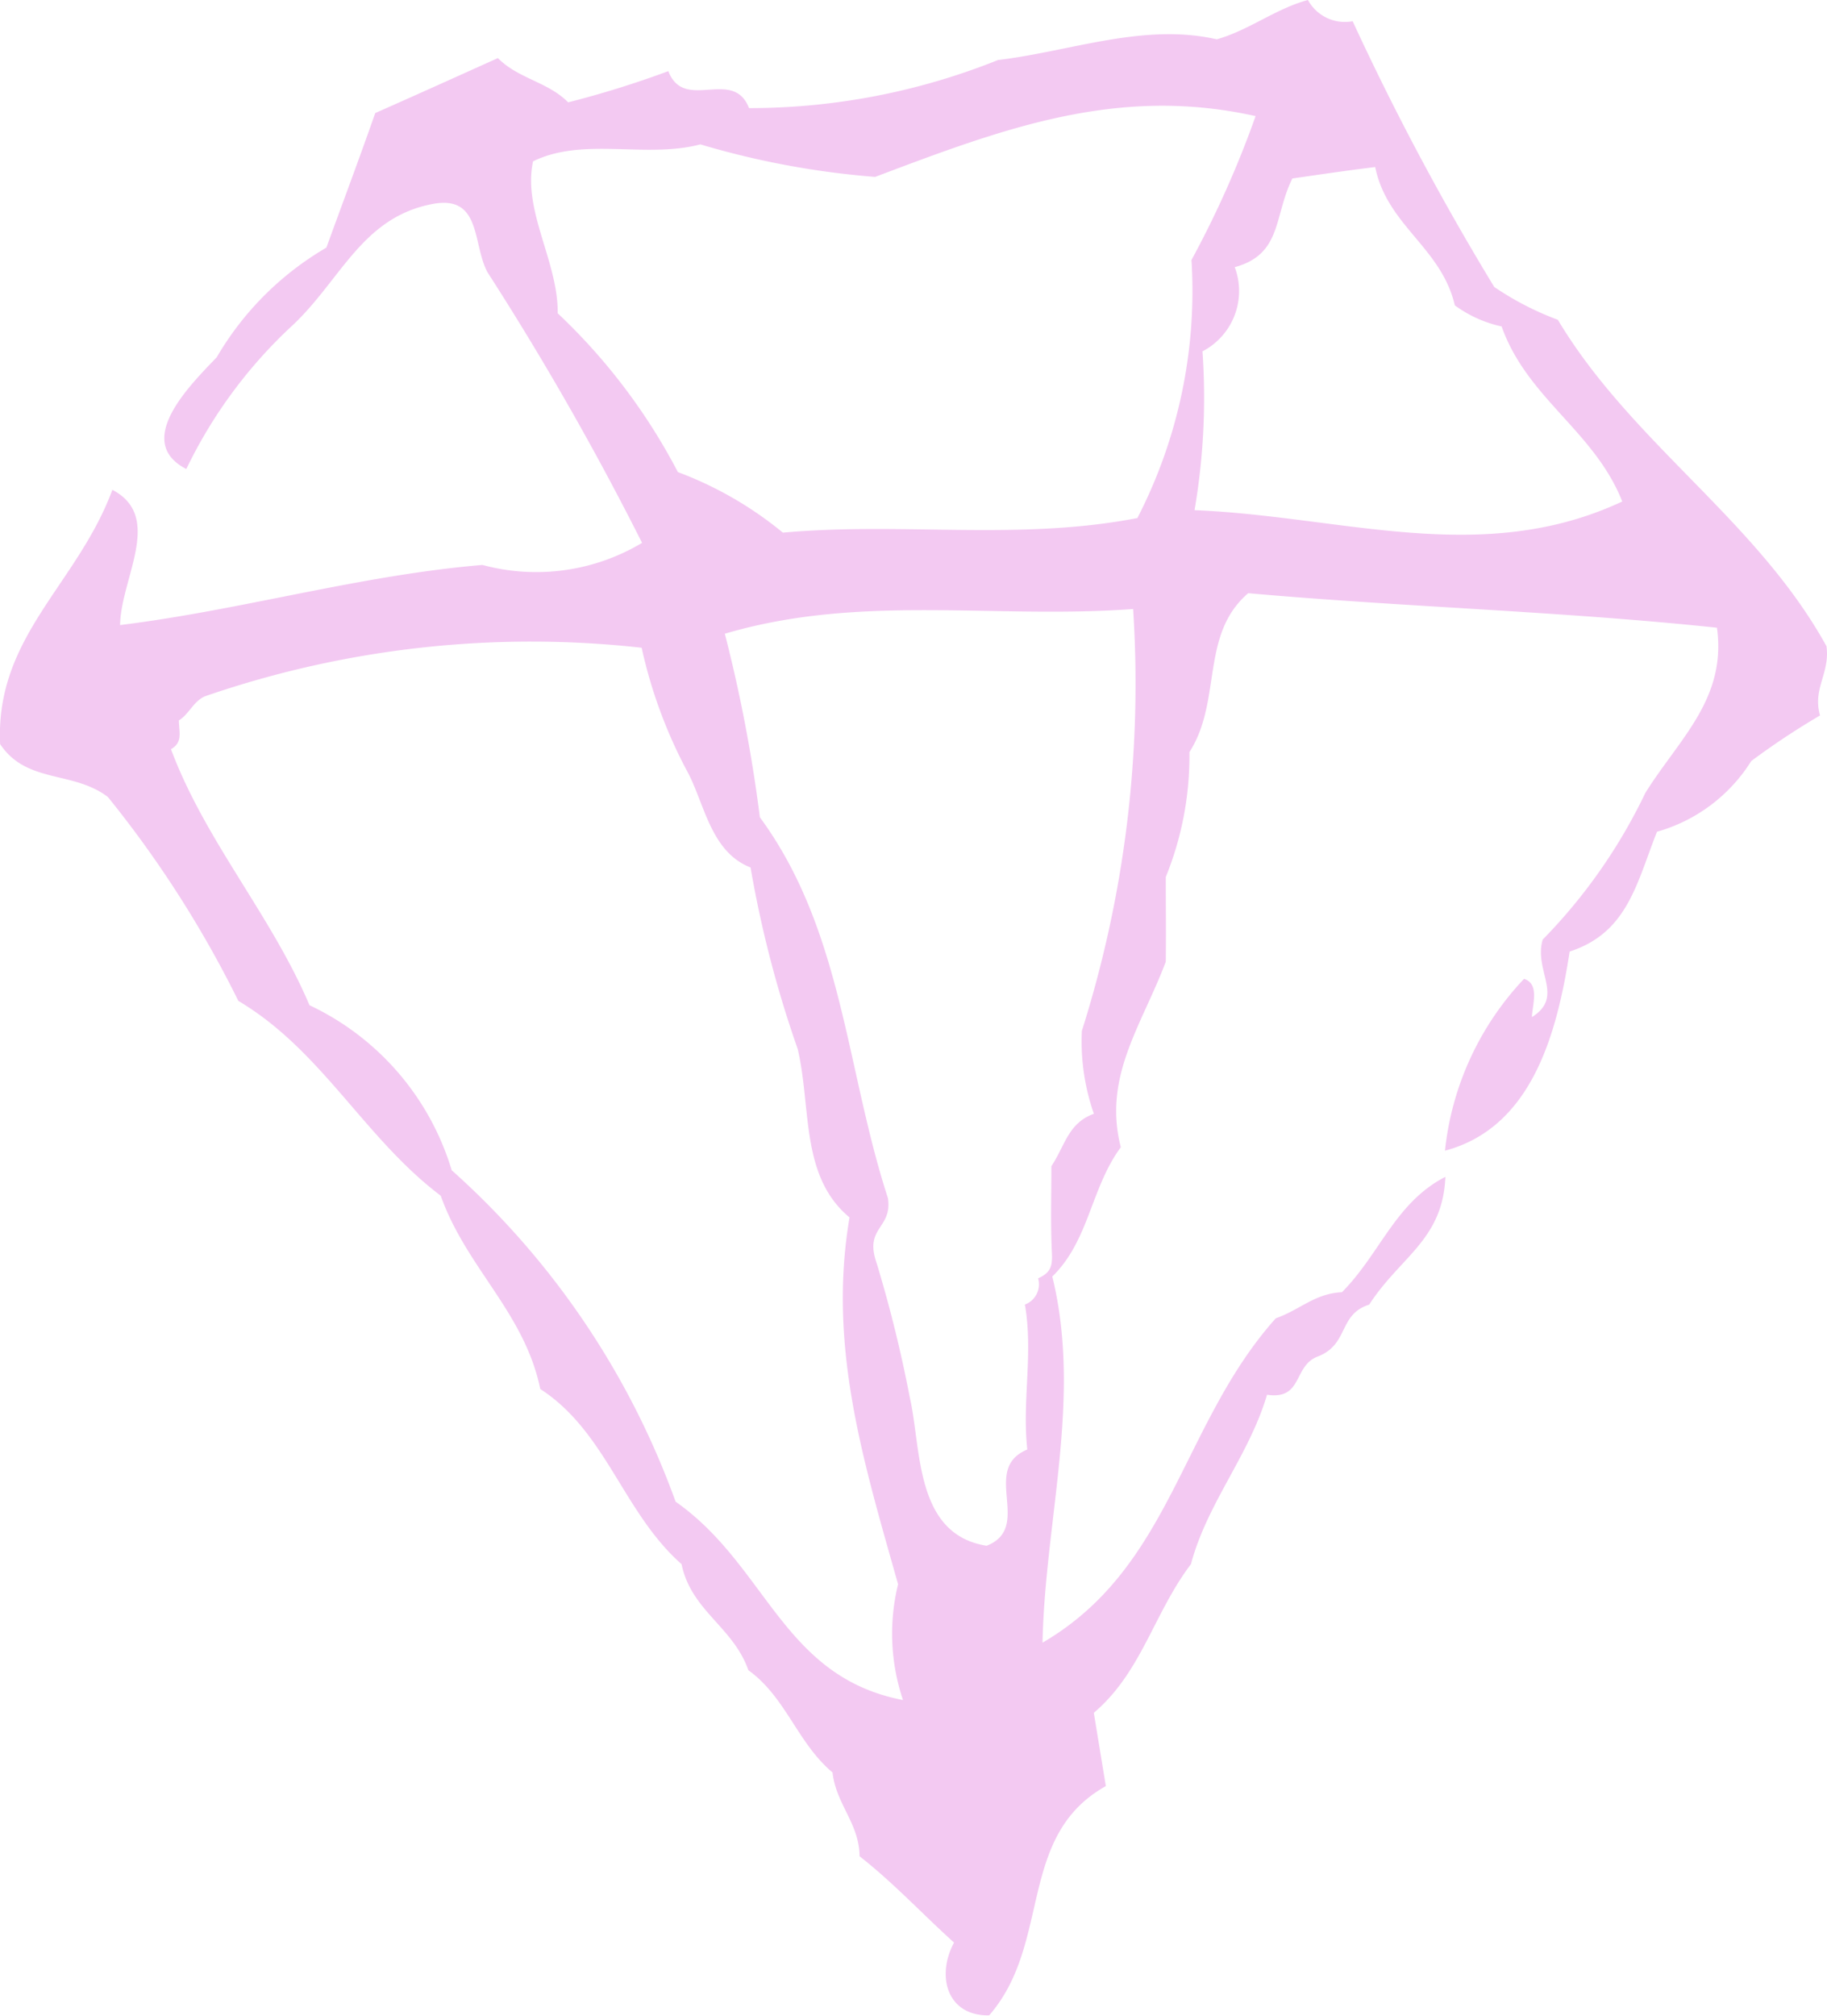 <svg xmlns="http://www.w3.org/2000/svg" width="30.401" height="33.529" viewBox="0 0 30.401 33.529">
  <path id="パス_6598" data-name="パス 6598" d="M3282.242-1578.95c-1.16-2.1-3.238-3.373-4.47-5.428a4.94,4.94,0,0,1-1.058-.546,43.86,43.86,0,0,1-2.356-4.419.7.7,0,0,1-.744-.353c-.543.147-.975.5-1.517.654-1.216-.278-2.431.2-3.64.344a11.115,11.115,0,0,1-4.143.8c-.267-.685-1.079.075-1.343-.615a16.4,16.4,0,0,1-1.667.519c-.338-.342-.828-.391-1.169-.736-.68.306-1.359.613-2.041.914-.262.749-.542,1.492-.813,2.238a5.065,5.065,0,0,0-1.825,1.824c-.447.465-1.392,1.4-.506,1.858a7.948,7.948,0,0,1,1.779-2.4c.8-.757,1.152-1.792,2.326-2.009.81-.149.654.67.907,1.137a49.112,49.112,0,0,1,2.572,4.5,3.432,3.432,0,0,1-2.656.367c-2.04.171-4,.749-6.03,1,.012-.78.73-1.8-.128-2.249-.587,1.581-1.95,2.437-1.868,4.229.444.663,1.209.435,1.793.879a18.19,18.19,0,0,1,2.171,3.391c1.392.825,2.093,2.278,3.368,3.24.425,1.2,1.392,1.937,1.656,3.214,1.1.712,1.378,2.055,2.351,2.913.16.776.858,1.041,1.112,1.764.625.449.816,1.211,1.4,1.7.059.53.445.846.45,1.394.561.437,1.044.96,1.572,1.435-.3.558-.116,1.222.584,1.211,1.048-1.2.456-2.981,1.942-3.813q-.1-.609-.2-1.219c.794-.672,1-1.662,1.616-2.472.272-1.02.965-1.8,1.266-2.817.6.088.433-.478.839-.634.53-.2.34-.7.861-.865.518-.8,1.225-1.076,1.268-2.125-.835.428-1.086,1.28-1.722,1.919-.449.019-.7.294-1.1.433-1.577,1.763-1.734,4.145-3.882,5.395.043-2.043.659-4.072.163-6.089.615-.6.64-1.474,1.14-2.15-.3-1.175.345-2.019.748-3.084.006-.47,0-.94,0-1.409a5.362,5.362,0,0,0,.394-2.079c.547-.85.173-1.952.978-2.642,2.6.231,5.213.3,7.8.574.163,1.181-.626,1.844-1.191,2.746a9.078,9.078,0,0,1-1.709,2.441c-.152.524.368.946-.179,1.288.008-.214.131-.55-.131-.636a4.906,4.906,0,0,0-1.316,2.858c1.453-.386,1.866-1.963,2.075-3.312.964-.312,1.113-1.134,1.453-1.992a2.723,2.723,0,0,0,1.568-1.175,12.552,12.552,0,0,1,1.145-.759C3282.007-1578.247,3282.305-1578.5,3282.242-1578.95Zm-19.15,14.227a13.546,13.546,0,0,0-3.726-5.512,4.448,4.448,0,0,0-2.366-2.744c-.637-1.5-1.732-2.727-2.305-4.258.2-.115.135-.278.131-.478.179-.111.249-.337.456-.409a16.647,16.647,0,0,1,7.245-.8,8.018,8.018,0,0,0,.744,2.029c.3.533.39,1.361,1.068,1.625a18.7,18.7,0,0,0,.785,3.02c.23.982.039,2.115.862,2.8-.363,2.142.227,4.045.808,6.1a3.452,3.452,0,0,0,.082,1.926C3264.865-1561.811,3264.616-1563.655,3263.092-1564.723Zm6.76-7.829a3.65,3.65,0,0,0,.2,1.378c-.428.156-.476.522-.707.872,0,.47-.015.964.008,1.427.012.233-.016.342-.229.438a.359.359,0,0,1-.22.436c.142.817-.049,1.594.04,2.411-.788.326.105,1.292-.676,1.6-1.2-.188-1.085-1.617-1.277-2.456a22,22,0,0,0-.554-2.245c-.212-.6.265-.569.188-1.08-.7-2.148-.75-4.455-2.131-6.334a24.651,24.651,0,0,0-.583-3.052c2.26-.668,4.484-.24,6.794-.411A19.122,19.122,0,0,1,3269.852-1572.552Zm.925-8.529c-1.985.384-3.907.062-5.9.243a6.112,6.112,0,0,0-1.747-1.007,9.938,9.938,0,0,0-2-2.641c.01-.858-.587-1.707-.41-2.527.839-.41,1.872-.042,2.784-.282a14.058,14.058,0,0,0,2.908.541c2.138-.807,4.035-1.523,6.331-1.011a16.722,16.722,0,0,1-1.067,2.393A8.242,8.242,0,0,1,3270.776-1581.081Zm.95-.13a11.076,11.076,0,0,0,.132-2.642,1.13,1.13,0,0,0,.537-1.4c.791-.216.647-.849.959-1.475.459-.066.918-.134,1.378-.19.2.979,1.1,1.334,1.325,2.3a2.059,2.059,0,0,0,.779.351c.422,1.195,1.546,1.742,2.007,2.911C3276.507-1580.263,3274.193-1581.111,3271.727-1581.212Z" transform="translate(-3251.85 1589.696)" fill="#f3c9f2" fill-rule="evenodd"/>
</svg>
